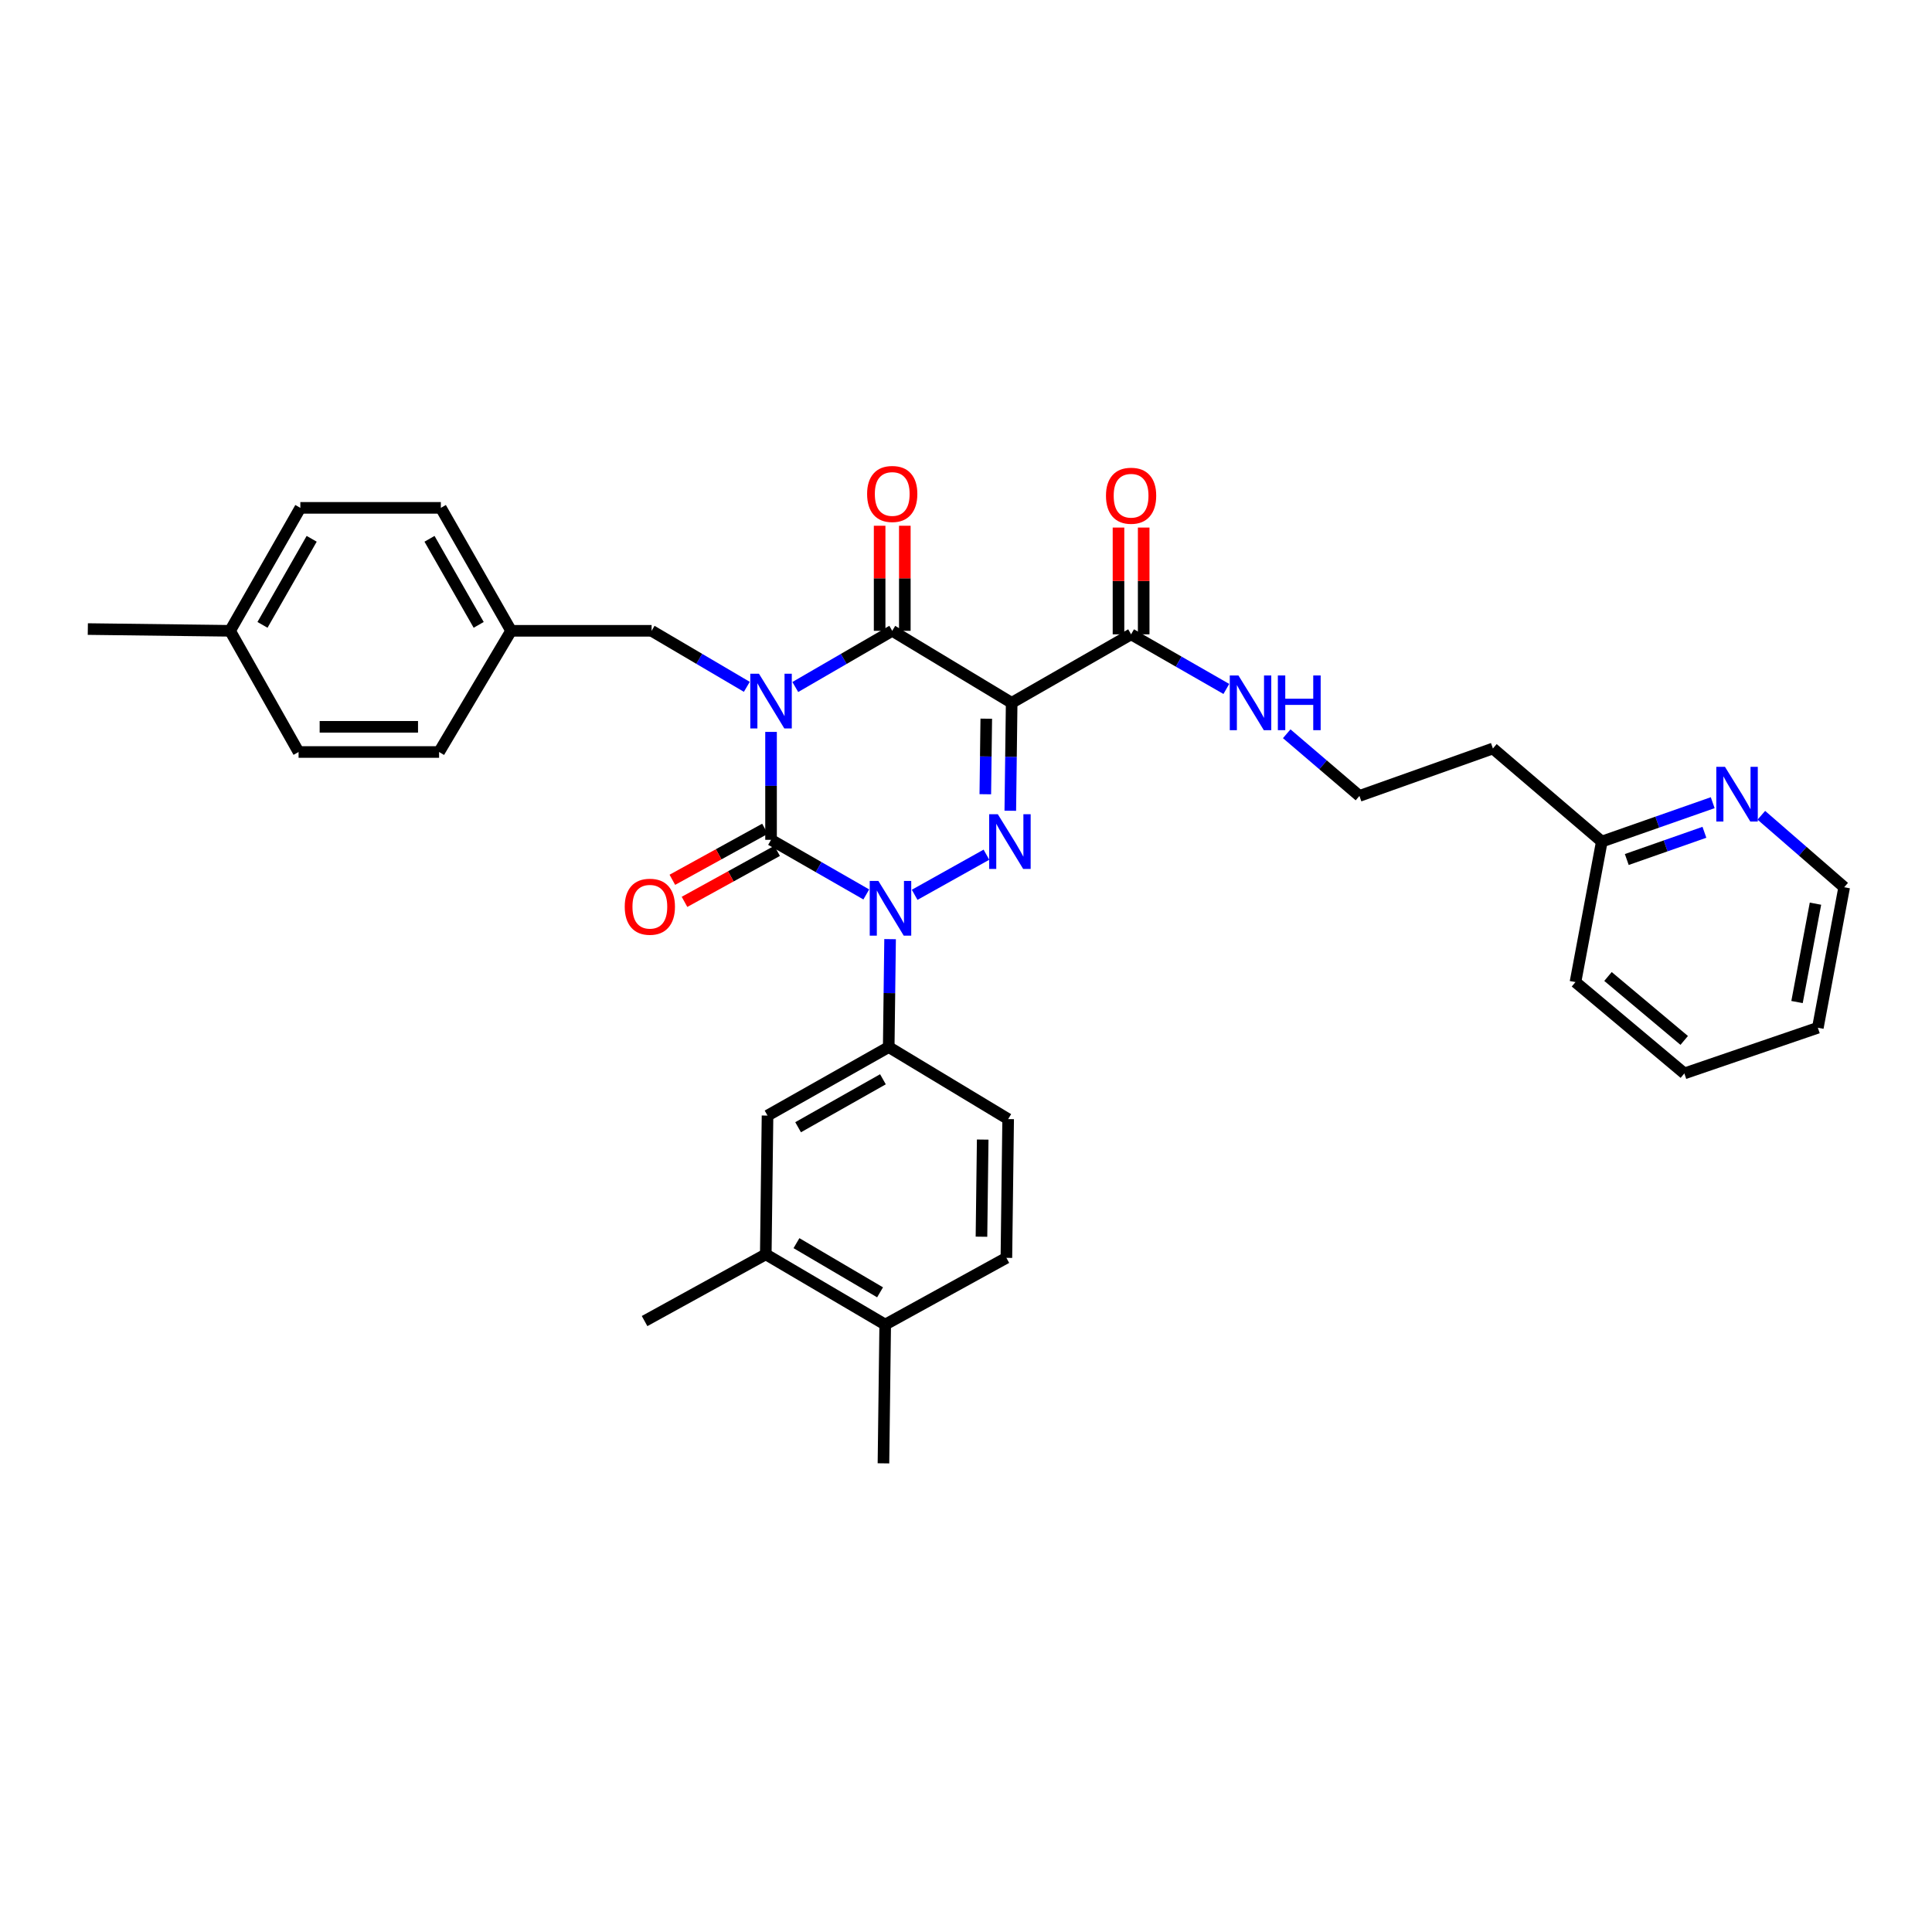 <?xml version='1.0' encoding='iso-8859-1'?>
<svg version='1.1' baseProfile='full'
              xmlns='http://www.w3.org/2000/svg'
                      xmlns:rdkit='http://www.rdkit.org/xml'
                      xmlns:xlink='http://www.w3.org/1999/xlink'
                  xml:space='preserve'
width='1000px' height='1000px' viewBox='0 0 1000 1000'>
<!-- END OF HEADER -->
<rect style='opacity:1.0;fill:#FFFFFF;stroke:none' width='1000' height='1000' x='0' y='0'> </rect>
<path class='bond-0' d='M 399.09,378.829 L 399.09,406.76' style='fill:none;fill-rule:evenodd;stroke:#0000FF;stroke-width:6px;stroke-linecap:butt;stroke-linejoin:miter;stroke-opacity:1' />
<path class='bond-0' d='M 399.09,406.76 L 399.09,434.691' style='fill:none;fill-rule:evenodd;stroke:#000000;stroke-width:6px;stroke-linecap:butt;stroke-linejoin:miter;stroke-opacity:1' />
<path class='bond-1' d='M 411.642,355.596 L 436.729,341.052' style='fill:none;fill-rule:evenodd;stroke:#0000FF;stroke-width:6px;stroke-linecap:butt;stroke-linejoin:miter;stroke-opacity:1' />
<path class='bond-1' d='M 436.729,341.052 L 461.816,326.508' style='fill:none;fill-rule:evenodd;stroke:#000000;stroke-width:6px;stroke-linecap:butt;stroke-linejoin:miter;stroke-opacity:1' />
<path class='bond-2' d='M 386.557,355.501 L 361.913,341.004' style='fill:none;fill-rule:evenodd;stroke:#0000FF;stroke-width:6px;stroke-linecap:butt;stroke-linejoin:miter;stroke-opacity:1' />
<path class='bond-2' d='M 361.913,341.004 L 337.269,326.508' style='fill:none;fill-rule:evenodd;stroke:#000000;stroke-width:6px;stroke-linecap:butt;stroke-linejoin:miter;stroke-opacity:1' />
<path class='bond-3' d='M 399.09,434.691 L 423.739,448.827' style='fill:none;fill-rule:evenodd;stroke:#000000;stroke-width:6px;stroke-linecap:butt;stroke-linejoin:miter;stroke-opacity:1' />
<path class='bond-3' d='M 423.739,448.827 L 448.389,462.963' style='fill:none;fill-rule:evenodd;stroke:#0000FF;stroke-width:6px;stroke-linecap:butt;stroke-linejoin:miter;stroke-opacity:1' />
<path class='bond-4' d='M 395.944,428.98 L 371.976,442.181' style='fill:none;fill-rule:evenodd;stroke:#000000;stroke-width:6px;stroke-linecap:butt;stroke-linejoin:miter;stroke-opacity:1' />
<path class='bond-4' d='M 371.976,442.181 L 348.008,455.382' style='fill:none;fill-rule:evenodd;stroke:#FF0000;stroke-width:6px;stroke-linecap:butt;stroke-linejoin:miter;stroke-opacity:1' />
<path class='bond-4' d='M 402.235,440.402 L 378.267,453.603' style='fill:none;fill-rule:evenodd;stroke:#000000;stroke-width:6px;stroke-linecap:butt;stroke-linejoin:miter;stroke-opacity:1' />
<path class='bond-4' d='M 378.267,453.603 L 354.299,466.803' style='fill:none;fill-rule:evenodd;stroke:#FF0000;stroke-width:6px;stroke-linecap:butt;stroke-linejoin:miter;stroke-opacity:1' />
<path class='bond-5' d='M 460.708,486.099 L 460.353,514.031' style='fill:none;fill-rule:evenodd;stroke:#0000FF;stroke-width:6px;stroke-linecap:butt;stroke-linejoin:miter;stroke-opacity:1' />
<path class='bond-5' d='M 460.353,514.031 L 459.998,541.962' style='fill:none;fill-rule:evenodd;stroke:#000000;stroke-width:6px;stroke-linecap:butt;stroke-linejoin:miter;stroke-opacity:1' />
<path class='bond-6' d='M 473.421,463.152 L 510.573,442.388' style='fill:none;fill-rule:evenodd;stroke:#0000FF;stroke-width:6px;stroke-linecap:butt;stroke-linejoin:miter;stroke-opacity:1' />
<path class='bond-7' d='M 522.928,419.641 L 523.283,391.71' style='fill:none;fill-rule:evenodd;stroke:#0000FF;stroke-width:6px;stroke-linecap:butt;stroke-linejoin:miter;stroke-opacity:1' />
<path class='bond-7' d='M 523.283,391.71 L 523.637,363.779' style='fill:none;fill-rule:evenodd;stroke:#000000;stroke-width:6px;stroke-linecap:butt;stroke-linejoin:miter;stroke-opacity:1' />
<path class='bond-7' d='M 509.996,411.096 L 510.244,391.544' style='fill:none;fill-rule:evenodd;stroke:#0000FF;stroke-width:6px;stroke-linecap:butt;stroke-linejoin:miter;stroke-opacity:1' />
<path class='bond-7' d='M 510.244,391.544 L 510.493,371.992' style='fill:none;fill-rule:evenodd;stroke:#000000;stroke-width:6px;stroke-linecap:butt;stroke-linejoin:miter;stroke-opacity:1' />
<path class='bond-8' d='M 523.637,363.779 L 585.451,328.326' style='fill:none;fill-rule:evenodd;stroke:#000000;stroke-width:6px;stroke-linecap:butt;stroke-linejoin:miter;stroke-opacity:1' />
<path class='bond-9' d='M 523.637,363.779 L 461.816,326.508' style='fill:none;fill-rule:evenodd;stroke:#000000;stroke-width:6px;stroke-linecap:butt;stroke-linejoin:miter;stroke-opacity:1' />
<path class='bond-10' d='M 468.336,326.508 L 468.336,299.318' style='fill:none;fill-rule:evenodd;stroke:#000000;stroke-width:6px;stroke-linecap:butt;stroke-linejoin:miter;stroke-opacity:1' />
<path class='bond-10' d='M 468.336,299.318 L 468.336,272.128' style='fill:none;fill-rule:evenodd;stroke:#FF0000;stroke-width:6px;stroke-linecap:butt;stroke-linejoin:miter;stroke-opacity:1' />
<path class='bond-10' d='M 455.297,326.508 L 455.297,299.318' style='fill:none;fill-rule:evenodd;stroke:#000000;stroke-width:6px;stroke-linecap:butt;stroke-linejoin:miter;stroke-opacity:1' />
<path class='bond-10' d='M 455.297,299.318 L 455.297,272.128' style='fill:none;fill-rule:evenodd;stroke:#FF0000;stroke-width:6px;stroke-linecap:butt;stroke-linejoin:miter;stroke-opacity:1' />
<path class='bond-11' d='M 886.497,415.469 L 857.795,425.533' style='fill:none;fill-rule:evenodd;stroke:#0000FF;stroke-width:6px;stroke-linecap:butt;stroke-linejoin:miter;stroke-opacity:1' />
<path class='bond-11' d='M 857.795,425.533 L 829.092,435.597' style='fill:none;fill-rule:evenodd;stroke:#000000;stroke-width:6px;stroke-linecap:butt;stroke-linejoin:miter;stroke-opacity:1' />
<path class='bond-11' d='M 882.201,430.793 L 862.109,437.838' style='fill:none;fill-rule:evenodd;stroke:#0000FF;stroke-width:6px;stroke-linecap:butt;stroke-linejoin:miter;stroke-opacity:1' />
<path class='bond-11' d='M 862.109,437.838 L 842.017,444.882' style='fill:none;fill-rule:evenodd;stroke:#000000;stroke-width:6px;stroke-linecap:butt;stroke-linejoin:miter;stroke-opacity:1' />
<path class='bond-12' d='M 911.668,421.981 L 933.107,440.607' style='fill:none;fill-rule:evenodd;stroke:#0000FF;stroke-width:6px;stroke-linecap:butt;stroke-linejoin:miter;stroke-opacity:1' />
<path class='bond-12' d='M 933.107,440.607 L 954.545,459.234' style='fill:none;fill-rule:evenodd;stroke:#000000;stroke-width:6px;stroke-linecap:butt;stroke-linejoin:miter;stroke-opacity:1' />
<path class='bond-13' d='M 591.971,328.326 L 591.971,300.695' style='fill:none;fill-rule:evenodd;stroke:#000000;stroke-width:6px;stroke-linecap:butt;stroke-linejoin:miter;stroke-opacity:1' />
<path class='bond-13' d='M 591.971,300.695 L 591.971,273.063' style='fill:none;fill-rule:evenodd;stroke:#FF0000;stroke-width:6px;stroke-linecap:butt;stroke-linejoin:miter;stroke-opacity:1' />
<path class='bond-13' d='M 578.932,328.326 L 578.932,300.695' style='fill:none;fill-rule:evenodd;stroke:#000000;stroke-width:6px;stroke-linecap:butt;stroke-linejoin:miter;stroke-opacity:1' />
<path class='bond-13' d='M 578.932,300.695 L 578.932,273.063' style='fill:none;fill-rule:evenodd;stroke:#FF0000;stroke-width:6px;stroke-linecap:butt;stroke-linejoin:miter;stroke-opacity:1' />
<path class='bond-14' d='M 585.451,328.326 L 610.101,342.462' style='fill:none;fill-rule:evenodd;stroke:#000000;stroke-width:6px;stroke-linecap:butt;stroke-linejoin:miter;stroke-opacity:1' />
<path class='bond-14' d='M 610.101,342.462 L 634.751,356.598' style='fill:none;fill-rule:evenodd;stroke:#0000FF;stroke-width:6px;stroke-linecap:butt;stroke-linejoin:miter;stroke-opacity:1' />
<path class='bond-15' d='M 666.004,379.793 L 684.822,395.879' style='fill:none;fill-rule:evenodd;stroke:#0000FF;stroke-width:6px;stroke-linecap:butt;stroke-linejoin:miter;stroke-opacity:1' />
<path class='bond-15' d='M 684.822,395.879 L 703.639,411.966' style='fill:none;fill-rule:evenodd;stroke:#000000;stroke-width:6px;stroke-linecap:butt;stroke-linejoin:miter;stroke-opacity:1' />
<path class='bond-16' d='M 829.092,435.597 L 772.726,387.416' style='fill:none;fill-rule:evenodd;stroke:#000000;stroke-width:6px;stroke-linecap:butt;stroke-linejoin:miter;stroke-opacity:1' />
<path class='bond-17' d='M 829.092,435.597 L 815.459,508.327' style='fill:none;fill-rule:evenodd;stroke:#000000;stroke-width:6px;stroke-linecap:butt;stroke-linejoin:miter;stroke-opacity:1' />
<path class='bond-18' d='M 772.726,387.416 L 703.639,411.966' style='fill:none;fill-rule:evenodd;stroke:#000000;stroke-width:6px;stroke-linecap:butt;stroke-linejoin:miter;stroke-opacity:1' />
<path class='bond-19' d='M 264.545,326.508 L 337.269,326.508' style='fill:none;fill-rule:evenodd;stroke:#000000;stroke-width:6px;stroke-linecap:butt;stroke-linejoin:miter;stroke-opacity:1' />
<path class='bond-20' d='M 264.545,326.508 L 227.274,389.234' style='fill:none;fill-rule:evenodd;stroke:#000000;stroke-width:6px;stroke-linecap:butt;stroke-linejoin:miter;stroke-opacity:1' />
<path class='bond-21' d='M 264.545,326.508 L 228.18,262.868' style='fill:none;fill-rule:evenodd;stroke:#000000;stroke-width:6px;stroke-linecap:butt;stroke-linejoin:miter;stroke-opacity:1' />
<path class='bond-21' d='M 247.769,323.431 L 222.313,278.884' style='fill:none;fill-rule:evenodd;stroke:#000000;stroke-width:6px;stroke-linecap:butt;stroke-linejoin:miter;stroke-opacity:1' />
<path class='bond-22' d='M 119.091,326.508 L 155.456,262.868' style='fill:none;fill-rule:evenodd;stroke:#000000;stroke-width:6px;stroke-linecap:butt;stroke-linejoin:miter;stroke-opacity:1' />
<path class='bond-22' d='M 135.867,323.431 L 161.323,278.884' style='fill:none;fill-rule:evenodd;stroke:#000000;stroke-width:6px;stroke-linecap:butt;stroke-linejoin:miter;stroke-opacity:1' />
<path class='bond-23' d='M 119.091,326.508 L 45.455,325.602' style='fill:none;fill-rule:evenodd;stroke:#000000;stroke-width:6px;stroke-linecap:butt;stroke-linejoin:miter;stroke-opacity:1' />
<path class='bond-24' d='M 119.091,326.508 L 154.543,389.234' style='fill:none;fill-rule:evenodd;stroke:#000000;stroke-width:6px;stroke-linecap:butt;stroke-linejoin:miter;stroke-opacity:1' />
<path class='bond-25' d='M 396.366,649.24 L 458.18,685.598' style='fill:none;fill-rule:evenodd;stroke:#000000;stroke-width:6px;stroke-linecap:butt;stroke-linejoin:miter;stroke-opacity:1' />
<path class='bond-25' d='M 412.249,643.454 L 455.519,668.905' style='fill:none;fill-rule:evenodd;stroke:#000000;stroke-width:6px;stroke-linecap:butt;stroke-linejoin:miter;stroke-opacity:1' />
<path class='bond-26' d='M 396.366,649.24 L 397.271,577.422' style='fill:none;fill-rule:evenodd;stroke:#000000;stroke-width:6px;stroke-linecap:butt;stroke-linejoin:miter;stroke-opacity:1' />
<path class='bond-27' d='M 396.366,649.24 L 333.632,683.779' style='fill:none;fill-rule:evenodd;stroke:#000000;stroke-width:6px;stroke-linecap:butt;stroke-linejoin:miter;stroke-opacity:1' />
<path class='bond-28' d='M 458.18,685.598 L 520.906,651.058' style='fill:none;fill-rule:evenodd;stroke:#000000;stroke-width:6px;stroke-linecap:butt;stroke-linejoin:miter;stroke-opacity:1' />
<path class='bond-29' d='M 458.18,685.598 L 457.274,757.423' style='fill:none;fill-rule:evenodd;stroke:#000000;stroke-width:6px;stroke-linecap:butt;stroke-linejoin:miter;stroke-opacity:1' />
<path class='bond-30' d='M 520.906,651.058 L 521.819,579.24' style='fill:none;fill-rule:evenodd;stroke:#000000;stroke-width:6px;stroke-linecap:butt;stroke-linejoin:miter;stroke-opacity:1' />
<path class='bond-30' d='M 508.005,640.119 L 508.644,589.847' style='fill:none;fill-rule:evenodd;stroke:#000000;stroke-width:6px;stroke-linecap:butt;stroke-linejoin:miter;stroke-opacity:1' />
<path class='bond-31' d='M 521.819,579.24 L 459.998,541.962' style='fill:none;fill-rule:evenodd;stroke:#000000;stroke-width:6px;stroke-linecap:butt;stroke-linejoin:miter;stroke-opacity:1' />
<path class='bond-32' d='M 459.998,541.962 L 397.271,577.422' style='fill:none;fill-rule:evenodd;stroke:#000000;stroke-width:6px;stroke-linecap:butt;stroke-linejoin:miter;stroke-opacity:1' />
<path class='bond-32' d='M 457.006,558.632 L 413.097,583.454' style='fill:none;fill-rule:evenodd;stroke:#000000;stroke-width:6px;stroke-linecap:butt;stroke-linejoin:miter;stroke-opacity:1' />
<path class='bond-33' d='M 154.543,389.234 L 227.274,389.234' style='fill:none;fill-rule:evenodd;stroke:#000000;stroke-width:6px;stroke-linecap:butt;stroke-linejoin:miter;stroke-opacity:1' />
<path class='bond-33' d='M 165.453,376.195 L 216.365,376.195' style='fill:none;fill-rule:evenodd;stroke:#000000;stroke-width:6px;stroke-linecap:butt;stroke-linejoin:miter;stroke-opacity:1' />
<path class='bond-34' d='M 155.456,262.868 L 228.18,262.868' style='fill:none;fill-rule:evenodd;stroke:#000000;stroke-width:6px;stroke-linecap:butt;stroke-linejoin:miter;stroke-opacity:1' />
<path class='bond-35' d='M 954.545,459.234 L 940.912,531.965' style='fill:none;fill-rule:evenodd;stroke:#000000;stroke-width:6px;stroke-linecap:butt;stroke-linejoin:miter;stroke-opacity:1' />
<path class='bond-35' d='M 939.684,467.741 L 930.141,518.653' style='fill:none;fill-rule:evenodd;stroke:#000000;stroke-width:6px;stroke-linecap:butt;stroke-linejoin:miter;stroke-opacity:1' />
<path class='bond-36' d='M 815.459,508.327 L 871.818,555.602' style='fill:none;fill-rule:evenodd;stroke:#000000;stroke-width:6px;stroke-linecap:butt;stroke-linejoin:miter;stroke-opacity:1' />
<path class='bond-36' d='M 832.293,505.428 L 871.744,538.521' style='fill:none;fill-rule:evenodd;stroke:#000000;stroke-width:6px;stroke-linecap:butt;stroke-linejoin:miter;stroke-opacity:1' />
<path class='bond-37' d='M 940.912,531.965 L 871.818,555.602' style='fill:none;fill-rule:evenodd;stroke:#000000;stroke-width:6px;stroke-linecap:butt;stroke-linejoin:miter;stroke-opacity:1' />
<path  class='atom-0' d='M 392.83 348.713
L 402.11 363.713
Q 403.03 365.193, 404.51 367.873
Q 405.99 370.553, 406.07 370.713
L 406.07 348.713
L 409.83 348.713
L 409.83 377.033
L 405.95 377.033
L 395.99 360.633
Q 394.83 358.713, 393.59 356.513
Q 392.39 354.313, 392.03 353.633
L 392.03 377.033
L 388.35 377.033
L 388.35 348.713
L 392.83 348.713
' fill='#0000FF'/>
<path  class='atom-2' d='M 454.651 455.984
L 463.931 470.984
Q 464.851 472.464, 466.331 475.144
Q 467.811 477.824, 467.891 477.984
L 467.891 455.984
L 471.651 455.984
L 471.651 484.304
L 467.771 484.304
L 457.811 467.904
Q 456.651 465.984, 455.411 463.784
Q 454.211 461.584, 453.851 460.904
L 453.851 484.304
L 450.171 484.304
L 450.171 455.984
L 454.651 455.984
' fill='#0000FF'/>
<path  class='atom-3' d='M 516.465 421.437
L 525.745 436.437
Q 526.665 437.917, 528.145 440.597
Q 529.625 443.277, 529.705 443.437
L 529.705 421.437
L 533.465 421.437
L 533.465 449.757
L 529.585 449.757
L 519.625 433.357
Q 518.465 431.437, 517.225 429.237
Q 516.025 427.037, 515.665 426.357
L 515.665 449.757
L 511.985 449.757
L 511.985 421.437
L 516.465 421.437
' fill='#0000FF'/>
<path  class='atom-6' d='M 892.832 396.894
L 902.112 411.894
Q 903.032 413.374, 904.512 416.054
Q 905.992 418.734, 906.072 418.894
L 906.072 396.894
L 909.832 396.894
L 909.832 425.214
L 905.952 425.214
L 895.992 408.814
Q 894.832 406.894, 893.592 404.694
Q 892.392 402.494, 892.032 401.814
L 892.032 425.214
L 888.352 425.214
L 888.352 396.894
L 892.832 396.894
' fill='#0000FF'/>
<path  class='atom-7' d='M 448.816 255.675
Q 448.816 248.875, 452.176 245.075
Q 455.536 241.275, 461.816 241.275
Q 468.096 241.275, 471.456 245.075
Q 474.816 248.875, 474.816 255.675
Q 474.816 262.555, 471.416 266.475
Q 468.016 270.355, 461.816 270.355
Q 455.576 270.355, 452.176 266.475
Q 448.816 262.595, 448.816 255.675
M 461.816 267.155
Q 466.136 267.155, 468.456 264.275
Q 470.816 261.355, 470.816 255.675
Q 470.816 250.115, 468.456 247.315
Q 466.136 244.475, 461.816 244.475
Q 457.496 244.475, 455.136 247.275
Q 452.816 250.075, 452.816 255.675
Q 452.816 261.395, 455.136 264.275
Q 457.496 267.155, 461.816 267.155
' fill='#FF0000'/>
<path  class='atom-8' d='M 323.363 469.318
Q 323.363 462.518, 326.723 458.718
Q 330.083 454.918, 336.363 454.918
Q 342.643 454.918, 346.003 458.718
Q 349.363 462.518, 349.363 469.318
Q 349.363 476.198, 345.963 480.118
Q 342.563 483.998, 336.363 483.998
Q 330.123 483.998, 326.723 480.118
Q 323.363 476.238, 323.363 469.318
M 336.363 480.798
Q 340.683 480.798, 343.003 477.918
Q 345.363 474.998, 345.363 469.318
Q 345.363 463.758, 343.003 460.958
Q 340.683 458.118, 336.363 458.118
Q 332.043 458.118, 329.683 460.918
Q 327.363 463.718, 327.363 469.318
Q 327.363 475.038, 329.683 477.918
Q 332.043 480.798, 336.363 480.798
' fill='#FF0000'/>
<path  class='atom-10' d='M 572.451 256.588
Q 572.451 249.788, 575.811 245.988
Q 579.171 242.188, 585.451 242.188
Q 591.731 242.188, 595.091 245.988
Q 598.451 249.788, 598.451 256.588
Q 598.451 263.468, 595.051 267.388
Q 591.651 271.268, 585.451 271.268
Q 579.211 271.268, 575.811 267.388
Q 572.451 263.508, 572.451 256.588
M 585.451 268.068
Q 589.771 268.068, 592.091 265.188
Q 594.451 262.268, 594.451 256.588
Q 594.451 251.028, 592.091 248.228
Q 589.771 245.388, 585.451 245.388
Q 581.131 245.388, 578.771 248.188
Q 576.451 250.988, 576.451 256.588
Q 576.451 262.308, 578.771 265.188
Q 581.131 268.068, 585.451 268.068
' fill='#FF0000'/>
<path  class='atom-11' d='M 641.013 349.619
L 650.293 364.619
Q 651.213 366.099, 652.693 368.779
Q 654.173 371.459, 654.253 371.619
L 654.253 349.619
L 658.013 349.619
L 658.013 377.939
L 654.133 377.939
L 644.173 361.539
Q 643.013 359.619, 641.773 357.419
Q 640.573 355.219, 640.213 354.539
L 640.213 377.939
L 636.533 377.939
L 636.533 349.619
L 641.013 349.619
' fill='#0000FF'/>
<path  class='atom-11' d='M 661.413 349.619
L 665.253 349.619
L 665.253 361.659
L 679.733 361.659
L 679.733 349.619
L 683.573 349.619
L 683.573 377.939
L 679.733 377.939
L 679.733 364.859
L 665.253 364.859
L 665.253 377.939
L 661.413 377.939
L 661.413 349.619
' fill='#0000FF'/>
</svg>
